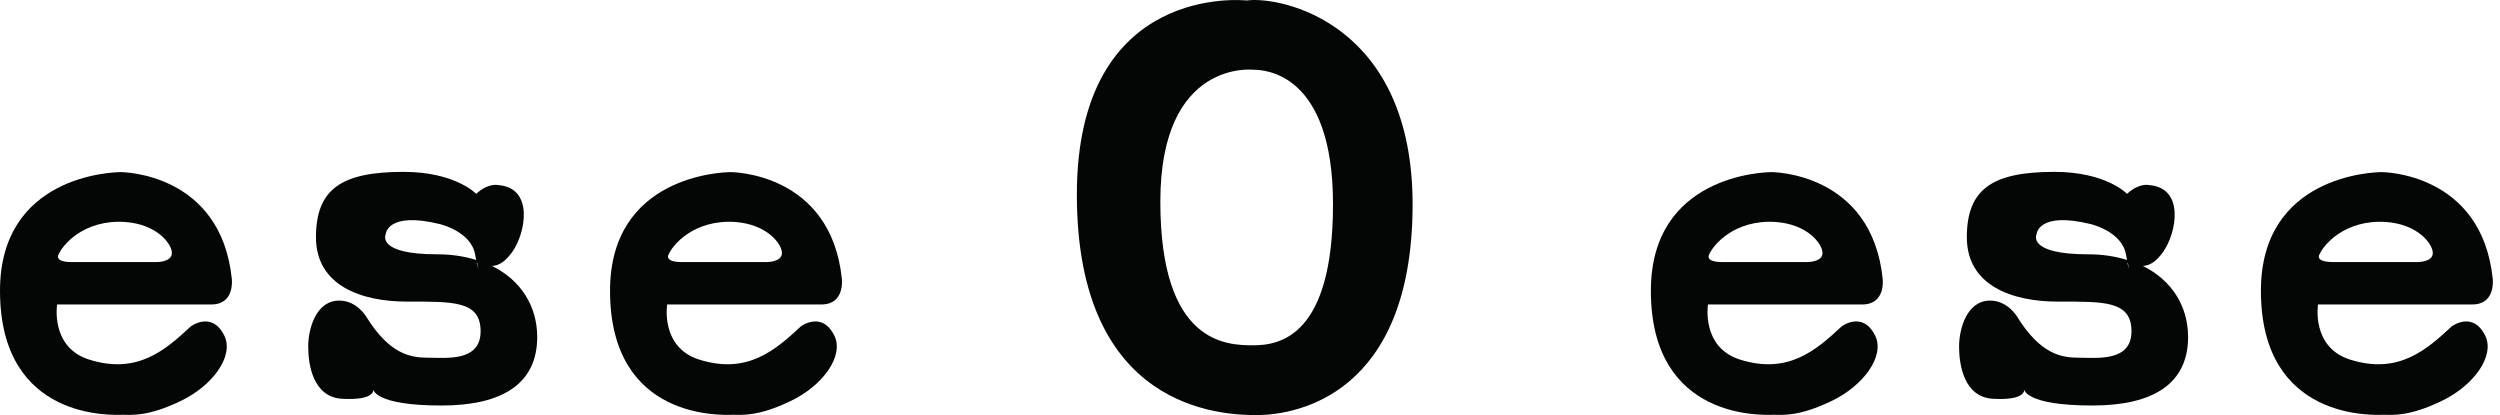 <svg width="271" height="45" viewBox="0 0 271 45" fill="none" xmlns="http://www.w3.org/2000/svg">
<path d="M251.387 27.68C251.807 26.587 254.16 23.757 258.671 24.065C262.09 24.318 263.715 26.419 263.715 27.428C263.715 28.436 262.034 28.408 262.034 28.408H257.523C257.523 28.408 254.637 28.408 252.844 28.408C251.022 28.38 251.387 27.68 251.387 27.68ZM268.001 33.003C270.551 33.003 270.215 30.258 270.215 30.258C269.038 18.658 258.195 18.658 258.195 18.658C257.27 18.658 245.083 19.022 245.083 31.518C245.083 45.724 257.439 44.967 258.419 44.967C259.428 44.967 261.137 45.163 264.639 43.482C268.17 41.801 270.467 38.579 269.402 36.393C268.057 33.648 265.76 35.385 265.76 35.385C263.07 37.878 260.016 40.652 254.721 38.971C250.518 37.626 251.275 33.003 251.275 33.003C251.275 33.003 265.424 33.003 268.001 33.003Z" fill="#040606"/>
<path d="M185.23 27.68C185.65 26.587 188.004 23.757 192.515 24.065C195.933 24.318 197.558 26.419 197.558 27.428C197.558 28.436 195.877 28.408 195.877 28.408H191.366C191.366 28.408 188.48 28.408 186.687 28.408C184.894 28.408 185.23 27.68 185.23 27.68ZM201.873 33.003C204.423 33.003 204.086 30.258 204.086 30.258C202.91 18.658 192.067 18.658 192.067 18.658C191.142 18.658 178.954 19.022 178.954 31.518C178.954 45.724 191.31 44.967 192.291 44.967C193.299 44.967 195.009 45.163 198.511 43.482C202.041 41.801 204.339 38.579 203.274 36.393C201.929 33.648 199.632 35.385 199.632 35.385C196.942 37.878 193.888 40.652 188.592 38.971C184.39 37.626 185.146 33.003 185.146 33.003C185.146 33.003 199.295 33.003 201.873 33.003Z" fill="#040606"/>
<path d="M230.604 28.492C230.604 28.492 230.632 28.492 230.66 28.52C230.94 29.837 230.604 28.492 230.604 28.492ZM226.373 27.568C219.649 27.568 220.769 25.382 220.769 25.382C220.769 25.382 220.91 22.889 226.625 24.29C226.625 24.29 230.043 25.074 230.464 27.624C230.492 27.848 230.548 28.016 230.576 28.184C229.343 27.792 227.942 27.568 226.373 27.568ZM232.285 28.828C233.041 28.8 233.742 28.352 234.498 27.288C235.927 25.27 236.88 20.339 232.929 20.059C232.929 20.059 231.865 19.807 230.576 21.011C230.576 21.011 228.306 18.63 222.703 18.63C215.978 18.63 213.205 20.479 213.205 25.718C213.205 30.958 218.108 32.695 223.067 32.695C228.054 32.695 231.052 32.583 231.052 35.917C231.052 39.251 227.27 38.775 225.364 38.775C223.459 38.775 221.19 38.411 218.668 34.348C218.668 34.348 217.659 32.583 215.726 32.583C213.205 32.583 212.364 35.637 212.364 37.57C212.364 39.503 212.868 43.062 216.062 43.23C219.677 43.426 219.425 42.221 219.425 42.221C219.425 42.221 219.537 43.958 226.821 43.958C233.434 43.958 237.188 41.577 237.188 36.533C237.188 33.199 235.423 30.369 232.285 28.828Z" fill="#040606"/>
<path d="M72.433 27.68C72.853 26.587 75.206 23.757 79.717 24.065C83.135 24.318 84.76 26.419 84.76 27.428C84.76 28.436 83.079 28.408 83.079 28.408H78.569C78.569 28.408 75.683 28.408 73.889 28.408C72.096 28.408 72.433 27.68 72.433 27.68ZM89.047 33.003C91.597 33.003 91.261 30.258 91.261 30.258C90.084 18.658 79.241 18.658 79.241 18.658C78.316 18.658 66.128 19.022 66.128 31.518C66.128 45.724 78.484 44.967 79.465 44.967C80.446 44.967 82.183 45.163 85.685 43.482C89.215 41.801 91.513 38.579 90.448 36.393C89.103 33.648 86.806 35.385 86.806 35.385C84.116 37.878 81.062 40.652 75.767 38.971C71.564 37.626 72.32 33.003 72.32 33.003C72.32 33.003 86.498 33.003 89.047 33.003Z" fill="#040606"/>
<path d="M6.304 27.68C6.724 26.587 9.078 23.757 13.589 24.065C17.007 24.318 18.632 26.419 18.632 27.428C18.632 28.436 16.951 28.408 16.951 28.408H12.44C12.44 28.408 9.554 28.408 7.761 28.408C5.968 28.408 6.304 27.68 6.304 27.68ZM22.919 33.003C25.468 33.003 25.132 30.258 25.132 30.258C23.956 18.658 13.113 18.658 13.113 18.658C12.188 18.658 0 19.022 0 31.518C0 45.724 12.356 44.967 13.337 44.967C14.317 44.967 16.054 45.163 19.557 43.482C23.087 41.801 25.384 38.579 24.32 36.393C22.975 33.648 20.677 35.385 20.677 35.385C17.988 37.878 14.934 40.652 9.638 38.971C5.436 37.626 6.192 33.003 6.192 33.003C6.192 33.003 20.369 33.003 22.919 33.003Z" fill="#040606"/>
<path d="M51.678 28.492C51.678 28.492 51.706 28.492 51.734 28.52C52.014 29.837 51.678 28.492 51.678 28.492ZM47.419 27.568C40.695 27.568 41.815 25.382 41.815 25.382C41.815 25.382 41.956 22.889 47.671 24.29C47.671 24.29 51.089 25.074 51.51 27.624C51.538 27.848 51.594 28.016 51.622 28.184C50.389 27.792 48.988 27.568 47.419 27.568ZM53.331 28.828C54.087 28.8 54.788 28.352 55.544 27.288C56.973 25.27 57.926 20.339 53.975 20.059C53.975 20.059 52.911 19.807 51.622 21.011C51.622 21.011 49.352 18.63 43.749 18.63C37.024 18.63 34.251 20.479 34.251 25.718C34.251 30.958 39.154 32.695 44.113 32.695C49.1 32.695 52.098 32.583 52.098 35.917C52.098 39.251 48.316 38.775 46.41 38.775C44.505 38.775 42.236 38.411 39.714 34.348C39.714 34.348 38.705 32.583 36.772 32.583C34.251 32.583 33.41 35.637 33.41 37.57C33.41 39.503 33.914 43.062 37.108 43.23C40.723 43.426 40.471 42.221 40.471 42.221C40.471 42.221 40.583 43.958 47.867 43.958C54.48 43.958 58.234 41.577 58.234 36.533C58.234 33.199 56.469 30.369 53.331 28.828Z" fill="#040606"/>
<path d="M135.867 37.429C132.981 37.429 125.781 37.317 125.781 21.851C125.781 6.385 135.867 7.561 135.867 7.561C137.044 7.561 144.497 7.842 144.497 22.131C144.497 36.42 138.753 37.429 135.867 37.429ZM135.139 0.053C135.139 0.053 116.703 -2.049 116.731 21.15C116.759 44.349 132.281 45.05 136.484 44.994C140.686 44.91 152.958 42.696 153.126 22.523C153.295 2.35 138.669 -0.452 135.139 0.053Z" fill="#040606"/>
</svg>
